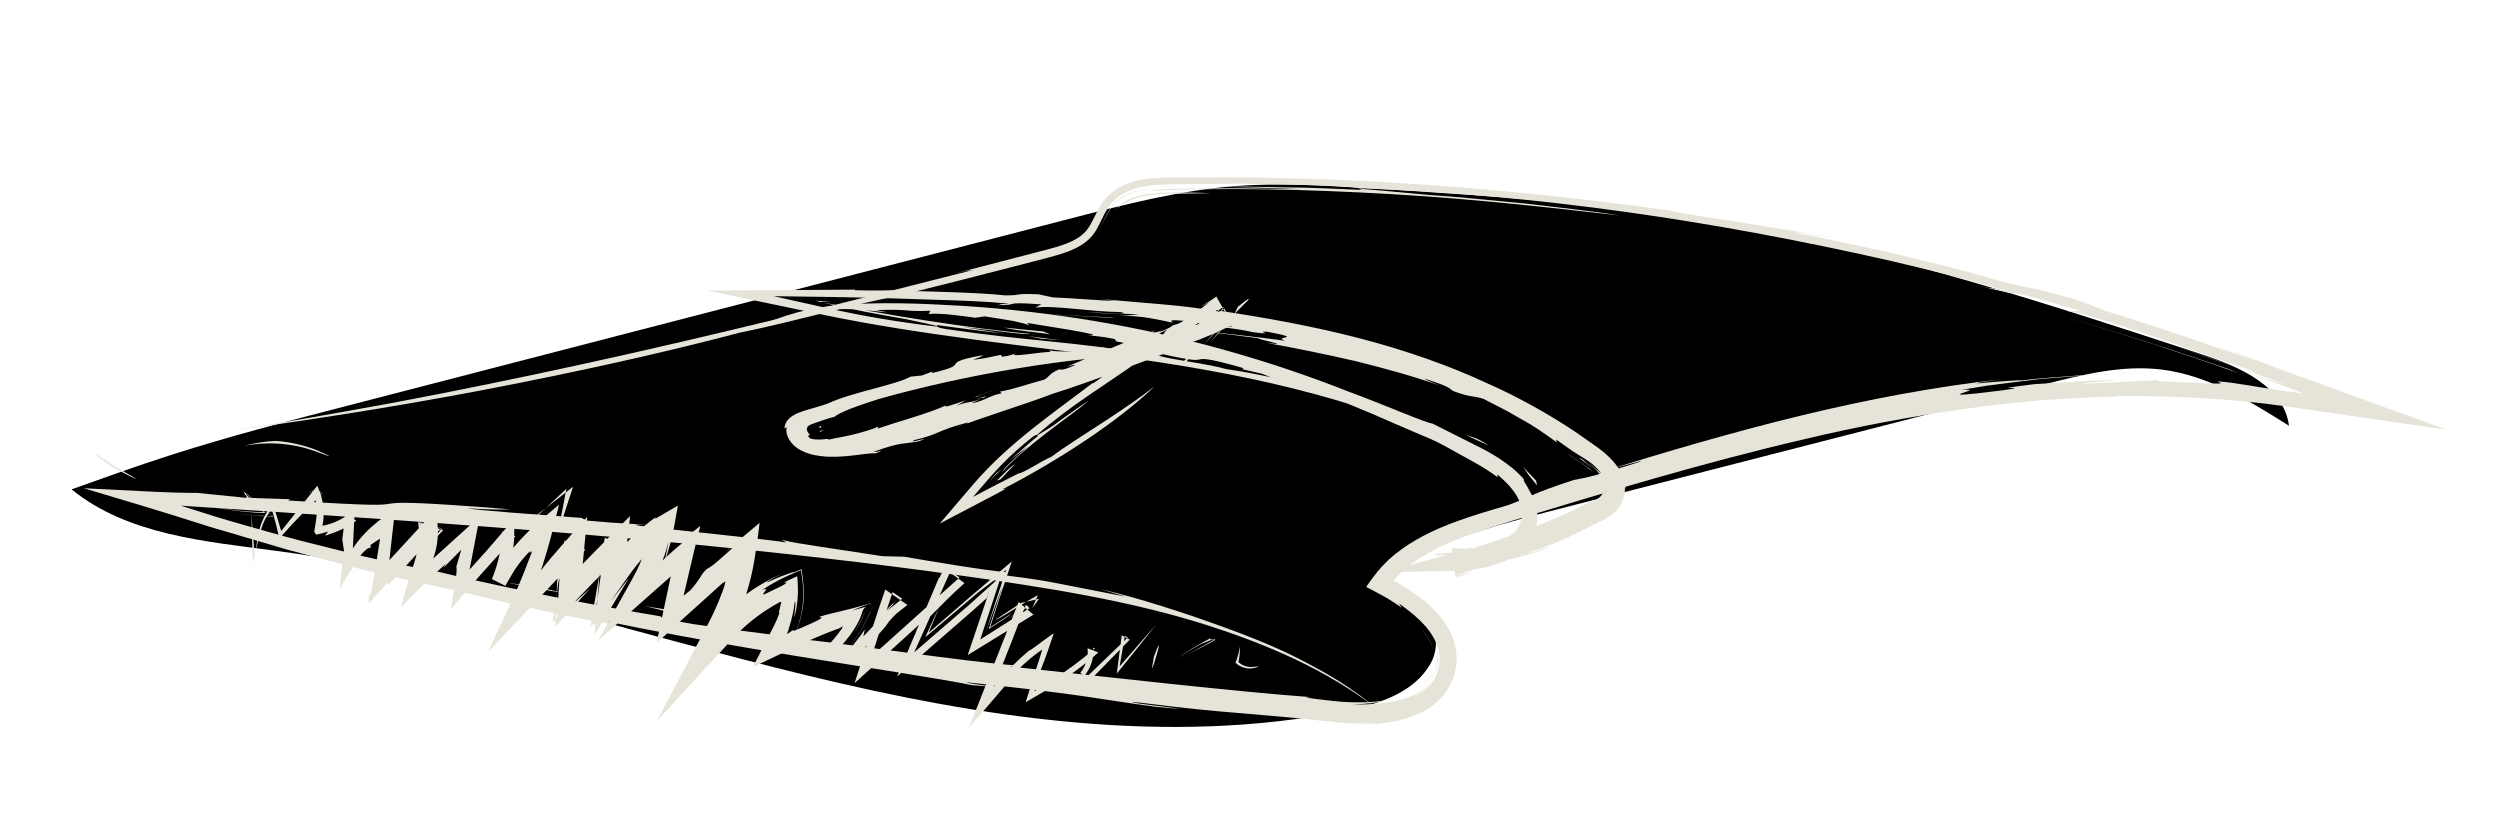 <?xml version="1.0" encoding="UTF-8"?> <svg xmlns="http://www.w3.org/2000/svg" id="_Слой_6" viewBox="0 0 290.64 96.88"><defs><style>.cls-1{fill:#e6e3d8;}.cls-1,.cls-2{stroke-width:0px;}.cls-2{fill:#000;}</style></defs><path class="cls-2" d="M161.39,69.21c3.75-1.31,6.86,4.29,4.99,7.8s-6.14,4.87-10.04,5.64c-20.67,4.11-42.1.83-62.58-4.14s-40.62-11.64-61.51-14.45c-8.37-1.13-17.38-1.84-23.93-7.17,3.86-1.38,7.72-2.77,11.63-4.02,6.67-2.14,13.46-3.9,20.24-5.65,8.11-2.1,16.22-4.2,24.33-6.3,19.97-5.17,39.94-10.34,59.91-15.51,6.38-1.65,12.8-3.31,19.37-3.79,4.83-.36,9.67-.07,14.5.22,14.66.89,29.35,1.86,43.81,4.44,18.39,3.28,36.21,9.12,53.96,14.95,4.36,1.43,9.46,3.71,10.04,8.27-4.59-2.89-9.37-5.85-14.76-6.53-4.63-.58-9.29.59-13.81,1.75-18.33,4.7-36.66,9.41-54.99,14.11-7.66,1.97-15.41,3.96-22.43,7.61"></path><path class="cls-1" d="M37.09,52.62c1.68.63,1.44.48.32-.02-1.12-.55-3.28-1.23-5.36-1.34-1.25.05-2.49.25-3.68.58,2.9-.57,5.96-.3,8.72.79Z"></path><path class="cls-1" d="M28.32,57.58l1.92,1.6.25.21c.07.06.24.17.07.14h-.54c-.36-.02-.74-.03-1.12-.06-1.52-.1-3.19-.33-4.9-.69,1.23.26,2.46.49,3.64.62.59.08,1.18.12,1.75.17.29.03.58.03.86.05l.42.02c.06,0,.16.01.19,0l-.18-.16c-2.76-2.56-2.52-2.49-1.05-1.24.36.31.79.69,1.26,1.09.23.21.48.42.72.64l.04.04h-.06s-.11,0-.11,0h-.23s-.46-.03-.46-.03c-1.24-.05-2.47-.18-3.31-.28.92.12,1.74.2,2.47.26.36.04.72.05,1.04.07.16,0,.32.02.47.03.11,0,.43.07.2-.08-.89-.79-1.54-1.36-2.02-1.79-.96-.82-1.28-1.03-1.29-.96-.01.06.22.35.32.5.1.16.06.2-.38-.14Z"></path><path class="cls-1" d="M15.04,55.2c-1.44-.82-2.38-1.42-2.99-1.84-.62-.4-.93-.6-.99-.61-.14-.03.69.67,1.95,1.51.25.13,1.43.78,2.17,1.14.7.32,1.05.46-.13-.2Z"></path><path class="cls-1" d="M165.88,79.56c.52-.54.95-1.25,1.09-1.85.17-.58.2-.98.22-.85,0-.86-.19-1.36-.14-1.02.02.17.08.54,0,1.19-.08.64-.28,1.62-1.17,2.53Z"></path><path class="cls-1" d="M167.19,76.86c-.04.33-.05.69-.19,1.1.04-.17.1-.32.13-.49.02-.17.04-.34.06-.54,0-.1,0-.04,0-.08Z"></path><path class="cls-1" d="M262.05,41.9c-6.84-2.35-10.66-3.73-17.2-5.73-1.18-.48-2.38-.93-3.58-1.36-7.14-1.98-3.19-.76-8.41-2.04-1.62-.47-3.7-1.06-5.95-1.66-2.27-.55-4.71-1.14-7.05-1.71-4.69-1.03-8.96-1.94-10.53-2.23-2.16-.55,2.75.36,3.82.55-4.25-.89-6.26-1.11-8.51-1.5-2.25-.39-4.77-.71-10.09-1.61l-.17-.1c-12.76-1.8-27.3-3.24-42.25-3.73-3.74-.07-7.5-.21-11.26-.16-1.89.01-3.74,0-5.67.03-.98.04-1.99.12-3.02.36-1.03.25-2.11.67-3.01,1.45-.94.77-1.47,1.83-1.88,2.65-.42.85-.76,1.52-1.27,1.99-1.04,1.01-2.72,1.51-4.47,1.96-3.55.92-7.06,1.84-10.51,2.73,1.88-.46,1.42-.29,2.16-.42-14.59,3.73-30.32,7.65-45.37,10.94-7.53,1.65-14.89,3.15-21.83,4.46-6.95,1.28-13.49,2.43-19.37,3.33,8.06-1.07,18.9-2.72,29.7-4.79,10.81-2.06,21.58-4.49,29.6-6.62,6.02-1.22,15.14-3.74,17.67-4.11,5.75-1.4,10.63-2.65,15.07-3.8,1.11-.29,2.19-.57,3.25-.85,1.06-.28,2.08-.57,3.02-1.02.93-.44,1.76-1.05,2.31-1.87.56-.82.9-1.8,1.46-2.71.54-.94,1.44-1.68,2.44-2.11,1-.43,2.07-.61,3.13-.71,2.13-.15,4.25-.09,6.49-.13,1.12,0,2.26-.02,3.44-.03,1.18.02,2.38.04,3.63.06,2.49.05,5.14.09,7.98.25,3.26.21,1.67.26,2.6.42-3.01-.12-6.01-.28-9.02-.3l-4.51-.08c-1.5-.02-3.01.01-4.51.01,3.67,0,7.33.16,10.99.28-2.38.02-6.46-.15-10.12-.09-3.66.02-6.89.03-7.51.29,7.81-.41,18.1-.2,28.05.38,9.97.57,19.65,1.7,26.48,2.48-3.19-.53-6.81-.88-10.57-1.35-3.77-.34-7.68-.79-11.5-1.03-1.68-.16-3.81-.35-5.49-.51-1.68-.12-2.89-.23-2.72-.28,10.95.4,20.95,1.36,30.95,2.75,10,1.4,20.02,3.23,31.01,5.73,2.74.67,5.99,1.39,8.63,2.14,2.64.72,4.71,1.31,5.14,1.49-3.59-.92-.92-.1-3.87-.82,7.73,1.99.91-.31,11.99,2.97h-1.54c2.28.39,5.63,1.52,9.41,2.76,3.76,1.31,7.93,2.76,11.83,4.12,2.7,1.21-2.4-.68-8.39-2.68,6.76,2.38,7.42,2.45,12.79,4.44l-5.21-1.55c2.04.63,3.9,1.29,5.59,1.94l1.53.59-1.63-.22c-3.34-.44-6.11-1.04-8.35-1.21-.21.03.48.17.27.23-.1.03-.43.04-1.21.02-.78-.01-2-.15-3.91-.16-3.27-.11-1.59-.17-2.36-.24-.21.05-1,.07-2.37.14-1.37.1-3.31.17-5.82.28-.93-.11,3.33-.3,3.66-.43-1.9.05-3.62.1-5.21.23-1.59.09-3.04.18-4.43.26-6.67.83.45.13-3.62.71-10.23,1.28-1.08-.3-4.88-.04.96-.16,1.96-.32,2.97-.49,1.02-.13,2.06-.26,3.1-.4,1.04-.13,2.09-.25,3.13-.38,1.04-.09,2.07-.17,3.07-.25,1-.08,1.97-.17,2.9-.22.93-.04,1.82-.07,2.64-.1,1.65-.06,3.07-.15,4.11-.12-1.25-.04-2.5.04-3.75.07-1.25.05-2.5.07-3.75.15-2.49.22-4.99.32-7.47.65.44-.12-2.08.09-3.74.21-1.65.2-2.44.17,1.48-.35-7.44.8-15.57,2.33-23.5,4.26-7.93,1.93-15.68,4.22-22.5,6.34,1.95-.53,4.45-1.25,4.07-1.04-7.05,2.2-6.31,1.8-7.79,2.14-5.19,1.7-4.53,1.77-7.67,2.94-4.49,1.28-7.39,2.28-9.78,3.54-1.19.63-2.27,1.3-3.31,2.14-.25.22-.51.44-.78.67-.25.24-.48.47-.83.84-.3.35-.59.72-.9,1.1-.15.2-.29.41-.44.61l-.23.32c-.07.1-.2.23-.14.3.6.31,1.33.69,2.15,1.15.46.27.71.41,1.01.62.31.2.62.41.93.64l-.34-.53c2.69,1.91,3.94,3.38,4.52,5.1.27.86.32,1.82-.04,2.89-.32,1.07-1.2,2.14-2.75,2.89-.19.05.33-.19.99-.72.67-.51,1.36-1.41,1.61-2.37-.39,1.37-1.27,2.07-1.98,2.54-.75.45-1.4.67-2.07.86-.67.18-1.35.31-2.24.41-.89.11-2,.18-3.53.16,1.62-.04,3.23-.22,4.73-.63-2.29.53-5.29.44-7.4.16-2.14-.23-3.33-.4-2.02-.38-8.79-.64-24.12-2.39-35.05-3.57l.75-.12c-5.68-.38-20.7-2.68-25.62-3.12l-.81-.21c-3.74-.47-7.48-.94-11.21-1.49-5.05-.87-3.28-.9-3.7-.88-11.07-1.87-19.69-3.7-26.7-5.39-.91-.08-4.25-.76-8.5-1.74-2.11-.53-4.45-1.12-6.84-1.72-2.38-.61-4.78-1.33-7.04-1.96-1.82-.51-3.63-1.08-5.44-1.66-1.82-.58-3.64-1.16-5.47-1.74l-.2,1.05c20.94,1.38,42.42,2.71,63.42,4.73,10.5,1.02,20.88,2.18,31.01,3.59,10.12,1.41,20.04,2.92,29.26,5.85,3,.96,6.54,2.23,10.12,3.91,3.58,1.68,7.19,3.82,10.3,6.3-3.77-3.08-6.13-4.38-8.45-5.63-2.33-1.24-4.7-2.37-9.16-4.03-3.36-1.23-5.69-2.02-7.91-2.71-2.22-.7-4.34-1.33-7.34-2.04,1.01.28,2.01.6,3.01.9-4.76-.93-6.38-1.25-7.77-1.52-1.39-.27-2.52-.5-6.31-.97l.37-.34c-2.68-.22-9.33-1.35-12.06-1.82l-2.51-.06c-6-.94-9.93-1.44-11.74-1.9l.56.31c-1.13-.21-6.94-.85-11.56-1.33-4.63-.48-8.08-.86-4.47-.73-1.76-.12-3.37-.13-7.22-.5l-.56-.3c-5.55-.42-11.75-.85-13.34-1.12,3.01.18,4.03.15,5.03.12-11.73-.94-12.99-.79-13.91-.66-.92.15-1.5.31-11.9-.37l.25-.14-5.29-.18-5.52-.56c-1.54.01-3.68-.06-6.23-.19l-6.96-.35,6.65,1.99c2.35.71,5.05,1.55,7.93,2.47,2.9.85,5.98,1.76,9.06,2.67,3.11.83,6.22,1.68,9.17,2.42,2.96.7,5.75,1.36,8.21,1.87,2.43.5,5.21,1.19,8.55,1.98,3.35.72,7.23,1.64,11.87,2.43l-.56-.35c3.71.82,12.52,2.49,21.31,3.92,8.78,1.45,17.53,2.76,21.01,3.48,7.11.68-.74-.14-.56-.32,13.85,1.44,14.77,1.89,22.01,2.85,8.53.82-6.51-.82-1.9-.49,6.51.82,9.17,1.02,12.21,1.27,1.52.13,3.14.27,5.38.47,1.12.11,2.4.25,3.9.4,1.47.17,3.35.37,5.48.27.86,0-.26.15-1.8.15-.77,0-1.65-.05-2.44-.11-.77-.06-1.43-.12-1.85-.14,1.74.15,3.96.39,6.33.19,1.19-.09,2.45-.27,3.75-.66,1.29-.39,2.66-1,3.83-2.12,1.18-1.12,1.94-2.75,2.05-4.43.11-1.72-.53-3.46-1.49-4.75-.96-1.31-2.14-2.34-3.38-3.22-.62-.43-1.27-.85-1.91-1.21-.17-.1-.32-.18-.49-.26.05-.16.22-.35.36-.5l.35-.36.42-.38c.27-.26.59-.49.89-.73,1.23-.93,2.63-1.67,4.08-2.32,2.9-1.29,6.05-2.17,9.03-3.13,9.28-2.8,20.75-6.31,32.78-9.1,6.01-1.42,12.17-2.59,18.23-3.44,3.03-.47,6.03-.73,8.98-1.03,2.95-.17,5.83-.41,8.63-.41l.41-.1c6.25.01,12.85.24,19.73,1.24l18.52,2.69-17.55-6.36c-3.23-1.17-6.52-2.48-9.94-3.67,1.7.61,3.37,1.29,5.05,1.96Z"></path><path class="cls-1" d="M129.7,24.39c.38-.38.82-.66,1.3-.86,1.29-.77,2.99-.94,4.68-1l5.18-.07c-2.1-.08-3.71-.11-5.49-.07-.88.03-1.81.1-2.8.33-.98.24-2.07.67-2.87,1.68Z"></path><path class="cls-1" d="M130.97,22.59c-.83.4-1.54,1.05-2.01,1.84-.48.78-.79,1.64-1.25,2.42.74-1.24,1.19-2.74,2.41-3.64,1.19-.9,2.7-1.19,4.15-1.31-1.12.06-2.25.22-3.3.69Z"></path><path class="cls-1" d="M260.1,43.33l-1.25-.5c-3.13-1.06-6.25-2.13-9.39-3.13-3.16-.95-6.29-2-9.48-2.86,3.4.93,6.74,2.06,10.11,3.08,3.34,1.13,6.7,2.21,10.01,3.42Z"></path><path class="cls-1" d="M166.09,78.96c.46-.74.81-1.86.64-2.93-.15-1.07-.76-2.11-1.49-2.86.9,1,1.52,2.16,1.52,3.35.04.3-.05.6-.07.9-.11.28-.13.6-.28.86-.21.57-.62,1.02-1.06,1.45.26-.24.54-.48.74-.77Z"></path><path class="cls-1" d="M79.44,71.03c-3.52-.18-6.85-1.22-2.34-.04,5.45.84.76-.09,2.34.04Z"></path><path class="cls-1" d="M58.98,67.74c3.11.65,4.85.92,6.56,1.21-4.07-.99-4.25-.81-6.56-1.21Z"></path><path class="cls-1" d="M145.72,77.68c.84-.21.72-.23.15-.17-.29.04-.63.06-1.02-.05-.38-.1-.77-.34-1.03-.66l.07.41.06-.13c.16-.64.22-1.36.18-1.92-.08.66-.26,1.33-.51,1.93l-.02-.09c.53.57,1.37.83,2.12.67Z"></path><path class="cls-1" d="M140.81,74.15c-.73.38-1.45.78-2.16,1.21-.69.42-1.4.89-2.18,1.44,1.12-.77,2.12-1.37,3.16-1.93,1.82-.77,1.75-.6,1.03-.22-.36.2-.86.48-1.35.75-.51.29-.91.53-1.34.79.37-.21.7-.4,1-.56.28-.15.53-.29.76-.4.44-.23.77-.41,1.01-.53.48-.25.56-.34.5-.38-.11-.07-.88.13-.44-.16Z"></path><path class="cls-1" d="M134.17,77.12c.97-3.1.49-2.25-.06-.66.03.07-.1.63-.15.95-.05.33-.04.42.21-.29Z"></path><path class="cls-1" d="M75.92,67.73c-.1.16-.2.33-.29.48l-1.29-1.04c.75-.61,1.39-1.14,1.28-.99.89-.85,1.17-1.17-1.3.97l1.32,1.07c.07-.13.17-.31.28-.49Z"></path><path class="cls-1" d="M75.62,66.19c-.18.17-.38.36-.61.58.19-.18.35-.32.57-.52.06-.06.02-.04.04-.06Z"></path><path class="cls-1" d="M97.91,72.8c.08,0,.04.14-.02.25l-.05.08c-.12.17-.28.39-.43.58-.3.39-.63.77-.98,1.15l2.59,2.2c.35-.45.73-.93,1.14-1.46.45-.4.91-.79,1.38-1.17,1.15-1.29,1.41-1.58,1.56-1.81.15-.22.2-.39,1.11-1.28.38-.3.81-.63,1.29-1.01l-2.58-1.79c-.53,1.49-1.13,3.32-1.67,4.99l-1.9,5.89,4.56-4.13c1.64-1.49,3.1-2.81,3.65-3.31.89-.64-.91,1.03-1.25,1.44,2.86-2.66,2.78-2.87,5.82-5.63l-2.39-1.75c-.13.29-.3.67-.48,1.07l-.1.05c-.78,1.84-1.59,3.75-2.43,5.74l-2.44,5.75,4.67-4.07c1.36-1.18,2.76-2.4,4.18-3.64.52-.46,1.04-.93,1.57-1.4l.43-1.2.1-.29.05-.14v-.04s-.02.09-.02.09l-.07.2-.54,1.61c-.72,2.13-1.44,4.26-2.16,6.39,2.55-1.57,5.11-3.14,7.65-4.7l-1.73-1.47c-1.15,2.91-2.29,5.79-3.4,8.6l-2.39,6.05,4.23-4.93.76-.88c-.63.68-.51.47-.79.71.32-.37.64-.74.98-1.1l.49-.52.28-.28c.38-.37.78-.74,1.21-1.09.43-.36.89-.7,1.36-1.03.05-.06-.01.07-.01.1l-.05.16-.1.32-.2.64-.41,1.28-.81,2.57-.2.64-.1.32-.03.08s.06-.03.09-.04l.24-.14,1.84-1.08c1.19-.71,2.38-1.45,3.56-2.32l.87-.66.66-.52c.41-.33.8-.67,1.19-1.02l-1.26-.49c.13,1.01-.19,2.08-.83,2.85l1.03.97c1.62-1.66,3.2-3.27,4.72-4.82l-.94-.49c-.12.94-.24,1.86-.36,2.77l-.22,1.67,1.04-1.28c1.25-1.54,2.42-3.01,3.51-4.4-1.09,1.26-2.34,2.69-3.69,4.24l-.53.61.14-.8c.15-.89.31-1.81.47-2.75l.34.18c-1.57,1.51-3.22,3.09-4.86,4.67l-.21-.2c.79-.89,1.17-2.12,1.04-3.29l.22.08c-1.49,1.3-3.23,2.59-4.94,3.68-.44.28-.87.55-1.29.81-.22.13-.44.27-.66.4-.05.02-.13.09-.14.08l.04-.14.08-.27c.22-.73.42-1.39.58-1.98.31-.79.62-1.62.9-2.44.14-.4.28-.81.41-1.21l.2-.59c.08-.17-.07-.01-.13.02l-.23.16c-1.22.85-2.13,1.62-2.53,1.78-.64.54-1.24,1.09-1.79,1.64-.59.59-1.14,1.19-1.63,1.78l-.64.75.37-.91c1.3-3.24,2.33-5.93,3.35-8.62l.45.39c-1.86,1.18-3.73,2.37-5.74,3.65.69-2.08,1.43-4.35,2.31-7.02.04-.09.07-.16.09-.21-.44.3.1-.3.03-.39l.58-.5-2.35,7.21,1.95-5.38c-.36,1.25-1.09,3.39-1.63,5.07,1.33-.84,2.4-1.53,2.66-1.81-.78.51-1.62,1.05-2.5,1.62.35-1.09.73-2.24,1.11-3.42.47-1.39.94-2.82,1.42-4.25-1.73,1.47-3.47,2.95-5.14,4.37-1.58,1.37-3.09,2.68-4.46,3.86l-.07.06.03-.08c.48-1.12.9-2.14,1.26-3.06-.43.94-.89,1.94-1.38,3.01l-.29.64.54-.45c1.81-1.53,3.79-3.21,5.7-4.83,1.17-.88,2.74-2.13,2.38-1.65-1.21,1.09-2.38,2.14-3.52,3.17-1.44,1.25-2.85,2.46-4.25,3.67l-2.15,1.86,1.17-2.61c1.02-2.28,2.03-4.54,3.06-6.85l1.04.76c-2.65,2.38-5.37,4.81-8.28,7.43l-1.93,1.73.79-2.47c.05-.16.11-.33.16-.5.46-1.45,1.03-3.17,1.49-4.49l1.11.77c-.92.72-1.59,1.28-1.78,1.37,1.32-1.22.23-.41,1.33-1.41-1.46,1.29-1.43,1.46-1.61,1.74-.16.29-.54.65-2.46,2.68l.17-.82c-.52.84-1.45,1.91-2.46,3.18l-.82-.69c1.56-1.6,2.68-3.25,3.04-4.67.07-.14.19-.29.18-.31,0-.02.03-.05.09-.08.02,0,.04-.02.06-.03,0,0,0,.02,0,.03,0,.02,0,.06,0,.1-.01.08-.04.2-.09.36-.19.6-.7,1.73-1.48,2.83.67-.91,1.01-1.6,1.23-2.12.11-.26.19-.49.25-.71l.09-.32c0-.09.14-.29-.09-.17-.4.11-.86.24-1.46.41.54-.24,1.16-.49,1.86-.75l.12-.04s.1-.04.08,0v.14c-.02.09-.04.19-.05.29.02-.11.04-.21.07-.32l.03-.15c.01-.05-.12.03-.18.03-1.34.42-2.21.63-3.14.85-.92.21-1.87.44-2.59.67-.14.18,1.39-.22-2.05,1.26-1.47.65-.77.22-1.13.33-.04.05-.15.14-.34.26l-.26.18.1-.33c.16-.54.6-1.75.79-3.4.08-.19.1.13.06.62-.03.48-.13,1.04-.1,1.14.25-.9.36-1.75.4-2.54.02-.4.02-.78,0-1.16,0-.19-.02-.38-.03-.56l-.02-.28v-.14s-.02-.07-.02-.07h-.05s-.03.02-.03.02c-1.6.7-1.49.75-1.33.72.19-.03.43-.09-.39.37-.98.45-1.61.8-1.9.92-.29.13-.29.06-.21-.07.16-.26.68-.73-.2-.35.28-.19.57-.37.87-.56.32-.2.75-.43,1.13-.63.8-.41,1.62-.77,2.48-1.13.08-.01.09.1.1.21l.05.31.08.61c.04.4.09.8.1,1.21.02.41,0,.82-.02,1.22-.02.2-.04.41-.06.6-.02.16-.05.32-.07.48-.19,1.21-.56,2.2-.84,2.87l-1.06-1.02s.03-.02.05-.03l-.05.03,1.06,1.03c.49-1.09.81-2.18.97-3.43.1-.75.11-1.5.06-2.21-.03-.35-.06-.7-.1-1.04l-.07-.52-.04-.26-.02-.13s-.05-.03-.07-.04l-.86.36c.32-.2-1.18.31-2.26.8-.27.12-.5.23-.67.3-.12.05-.18.07-.17.04.02-.03.07-.07.39-.27.3-.18.76-.42,1.43-.75-.47.21-.96.43-1.45.69l-.58.32-.49.28c-.65.38-1.28.81-1.9,1.26-1.24.91-2.41,1.98-3.47,3.17l1.81,1.24c.58-1.16,1.1-2.35,1.52-3.57l.17-.48.22-.69c.13-.46.28-.91.38-1.36.24-.9.4-1.75.54-2.56.12-.79.23-1.58.35-2.36.05-.4.1-.79.15-1.18l.07-.6v-.04s-.02.02-.02.02l-.06.05-.11.09-.22.19c-.58.49-1.16.98-1.73,1.45-.28.24-.56.47-.83.7-.12.09-.32.29-.49.44l-.52.49c.3-.26.66-.58.93-.8.24-.18.47-.35.66-.5.38-.28.61-.43.47-.26-.43.37-.79.68-1.11.96-.14.12-.33.29-.5.44-.16.15-.32.29-.45.41-.56.5-.92.81-1.19,1.03-.26.21-.47.36-.6.44-.11.06-.22.12-.37.22-.12.12-.23.23-.33.33-.09.09-.07.08-.1.13-.05.08-.1.14-.14.2-.11.17-.19.31-.27.43-.22.34-.49.73-1.05,1.36-.31.26-.6.49-.8.65.9-3.74,1.13-4.95,1.95-8.12-.4.31-.96.76-1.6,1.27.01.1.01.21.01.32-1.18.93-2.08,1.74-2.85,2.47-.78.73-1.45,1.4-2.43,2.27l.75.61c.24-.43.51-.93.82-1.53.11-.14-.23.74-.67,1.62l-1.02-.83c.19-.18.38-.36.56-.53-.22.2-.42.38-.57.52l1.05.85c.63-1.17.94-1.76,1.26-2.4.31-.64.63-1.32.98-2.79-.13.85-.31,1.7-.54,2.54.59-1.46,1.05-3.44,1.23-4.47l.41-2.28-2.03,1.18c-.61.36-.87.49-.47.11-1.76,1.26-3.97,3.22-5.66,5.8l1.86.69c.14-1.23.28-2.49.42-3.74l.32-2.83-2,2.01c-1.47,1.48-2.91,2.93-4.16,4.24l.11-.4c-.35.41-.83.93-1.4,1.52l1.72.82c.11-1.5.3-3.34.46-5.11l.28-2.98-1.99,2.24c-1.52,1.71-2.94,3.33-3.57,4.25l-.34.25-2.48,3.09,1.16.74.55-1.56c.94-2.37.92-1.46.92-1.68.8-2.28,1.4-4.39,1.87-6.29l.61-2.46-1.93,1.63c-2.11,1.78-3.66,3.6-4.88,5.32-.08.27-.4.87-.82,1.71l1.26.63c.57-1.49,1.18-3.78,1.17-6.19v-1.45s-.95,1.08-.95,1.08c-.77.88-1.54,1.77-2.27,2.62-1.09,1.21-2.18,2.43-3.28,3.65l.93.46c.52-2.68,1.04-5.38,1.56-8.09-1.06.96-2.12,1.92-3.19,2.88l-1.6,1.45-.4.36-.2.18c-.05.04.02-.09.03-.13.08-.24.15-.48.21-.72.14-.54.22-1.09.26-1.65.02-.28.02-.56.01-.84,0-.12-.01-.33-.03-.54l-.06-.61-.11-1.2-.82.89c-1.54,1.67-3.08,3.34-4.61,5.01.11-1.03.23-2.06.34-3.08l.18-1.55.09-.77.04-.39v-.1s-.09.06-.09.06l-.21.14c-1.13.73-2.12,1.47-3.06,2.43-.93.93-1.8,2.18-2.29,3.15l.68.19c.09-1.79.17-3.56.26-5.32l.03-.65-.51.4c-.63.5-1.16.8-1.8,1.07-.31.13-.64.24-.97.32-.16.03-.36.1-.48.09.04-.16.06-.32.09-.49.08-.61.08-1.21,0-1.85-.1-.71-.29-1.39-.57-2.03l-.12-.27-.18.23c-1.28,1.6-2.52,3.17-3.75,4.71-.12.14-.23.29-.36.44l.14.03c-.29-1.04-.65-2.19-1.03-3.4l.07.02c-.93,1.09-1.59,2.5-1.81,3.95l-.35,2.29-.18-2.33c-.07-.91-.14-1.82-.21-2.7.03,1.1.06,1.97.08,2.7l.09,3.09.71-3.02c.37-1.59.83-2.55,1.88-3.78l-.56-.14c.19.71.42,1.55.72,2.62.07.29.13.56.19.81l.15.62.44-.5c1.83-2.08,2.86-2.96,4.57-4.78l-1.42-.21c.03.11.07.24.11.37-.02-.13-.05-.25-.07-.38l1.35.2-.84.75c.26-.35.5-.65.67-.88l-.99-.14c.25.55.37,1,.44,1.37.04.18.05.34.07.49.01.2.03.36.02.55,0,.69-.14,1.32-.3,2.38.04.06.1.12.14.19.05.06,0,.2.24.11.36-.08.77-.18,1.23-.33-.11.16-.23.32-.36.48.46-.15,1.06-.33,1.74-.64.34-.15.69-.33,1.05-.54.38-.23.58-.37.86-.58l-1.32-.7c-.1,1.14-.23,2.26-.32,2.92l.2,1.24c-.05.42-.09.82-.13,1.15l-.37,3.3,1.78-2.9c.67-1.09.96-1.34,1.26-1.6.29-.24.49-.3.57-.21,0-.13-.01-.26-.03-.37.1-.03.42-.3.85-.56l.17-.1.09-.05-.03.22c-.05.31-.1.62-.15.94-.1.64-.2,1.28-.3,1.89-.39,2.45-.75,4.42-.78,3.19-.03.41-.02.74-.07,1.3.6-.68,1.29-1.45,2.2-2.41.04.08.09.14.15.2,1.37-1.5,2.8-3.06,4.06-4.44.45-.48.87-.93,1.24-1.32.31-.32.58-.59.79-.8l-2.35-.77c0,.19,0,.33,0,.43-.02-.17-.05-.32-.07-.42l2.48.81c-.73.87-.96,1.25-1.18,1.63.51-.55.96-1.04,1.36-1.46l-2.91-.95c.02.19.04.37.05.54,0,.09.01.17.02.25,0,.12.02.33.01.49,0,.67-.05,1.28-.15,1.89-.03.28-.14.63-.2.91-.07.29-.2.65-.28.94-.2.65-.38,1.22-.55,1.73-.66,2.11-.86,2.92-.87,3.2.28-.32.54-.62.83-.95.11-.12.22-.23.35-.37.1-.1.22-.2.29-.24.03.02.28-.27.49-.48.22-.22.48-.48.79-.79.61-.59,1.4-1.33,2.43-2.26l-.32.51,2.12-2.14h0s-.58,1.97-.58,1.97c.09.26,0,1.02-.15,2l-.48,2.93,1.91-2.23c1.57-1.83,3.59-4.03,5.59-6.24l-1.52-.59c-.05,1.99-.53,3.94-1.22,5.57l1.57.79c.39-.71.78-1.36,1.15-1.96.92-1.37,2.33-2.85,4.34-4.44l-1.63-1.02c-.31,1.09-.66,2.29-1.06,3.6l.32-.21c-.45,1.16-1.26,3.4-2.42,5.89l-2.72,5.83,4.47-4.72c2.21-2.34,4.77-5.04,6.86-7.17l-2.44-1.07c-.31,2.08-.6,3.79-.85,4.72,0,.13,0,.26-.01.35l-.19,4.95,3.19-3.52c1.36-1.5.54-.66-.09-.09l-3.42,3.08.63-4.41c.05-.36.11-.66.16-.63-.01.23-.03.45-.04.64l-.25,4.22,2.83-2.99c2.97-3.13,4.2-4.17,5.53-5.28l-2.79-1.37c-.16.76-.32,1.55-.49,2.61-.05.56-.08.91-.09,1.1l-.63,7.63,3.87-6.42c.15-.24.1-.21-.04-.02l-4.34,5.59,1.18-6.76c.14-.78.5-3.54.44-2.03-.11.79-.21,1.46-.29,2.05l-.91,6.47,3.79-5.4c.92-1.31,1.52-2.03,2.19-2.77.68-.73,1.44-1.51,3.04-2.5l-2.05-1.4c-.13.77-.34,1.7-.72,2.77-.18.33-.05-.13.12-.78.17-.65.33-1.49.35-1.87-.23,1.77-.86,4.06-2.14,6.36l-4.1,7.37,6.31-5.58c.68-.6,1.42-1.25,2.17-1.92-.55,2.6-1.12,5.24-1.65,7.76.98-.9,1.94-1.79,2.89-2.67,1.01-.91,2.05-1.85,3.13-2.82.46-.42.93-.84,1.4-1.27l.42-.37-.06.06c-.37.39.15-.11.23-.1-.07.37-.17.69-.27.97l-.04.1-.02.04-.06.18c-.15.39-.3.78-.46,1.17-.32.77-.68,1.53-1.07,2.28l-6.07,11.51,8.83-9.61c1.11-1.21,2.38-2.29,3.74-3.2.34-.22.69-.44,1.04-.65.32-.19.84-.47.72-.39.06-.02.11-.03.15-.02,0,.05-.02.11-.03.14-.01.04,0-.02-.03.09-.05.31-.13.61-.21.91l.04.19c-.16.46-.36.92-.58,1.36l-2.5,4.89,5.06-2.41c1.39-.66,2.84-1.3,4.36-1.87l.57-.21c.13-.05.13-.05.12-.05h0s.02-.02.02-.02c.01,0,.04-.02.05-.02,0,.01-.03.05-.06.05.06-.01.15-.08.25-.2Z"></path><path class="cls-1" d="M120.01,70.71l.04-.06.74-1.04-1.54.37c-.2.05-.38.08-.54.1l-2.81,1.86.07-.23c-.05.11-.1.22-.14.32.45-.21.95-.51,1.48-.84.54-.34,1.12-.72,1.95-1.2l1.4-.81-.63,1.47s-.02.04-.03.07Z"></path><polygon class="cls-1" points="118.67 71.1 119.58 70.51 119.48 70.42 118.91 71.97 119.53 70.44 119.55 70.46 117.23 71.88 118.67 71.1"></polygon><path class="cls-1" d="M101.44,70.57l-.34.68c-.39.89-.87,1.79-1.45,2.68-.57.86-1.12,1.57-1.78,2.3l-.45-.38c.82-1.12,1.7-2.19,2.64-3.22-.94,1.03-1.82,2.1-2.65,3.21l.47.4c.36-.4.7-.81,1.03-1.23.16-.21.32-.43.47-.65.16-.23.33-.49.49-.74.64-1.01,1.13-2.02,1.55-3.05Z"></path><path class="cls-1" d="M75.93,68.17c-.03.06-.05.11-.08.18l-1.68-1.36c1.16-1.14,2.85-2.58,4.11-3.79l-4.14,3.76,1.74,1.41.4-.79-.36.6Z"></path><path class="cls-1" d="M63.11,68.9c.28-1.8,1.2-3.33.09-1.22-.93,2.64.07.43-.09,1.22Z"></path><path class="cls-1" d="M60.74,61.67c.85-.86,1.44-1.41,1.95-1.89l3.16-2.96-.84,4.41c-.05.26-.09.5-.14.73.09-.27.17-.51.23-.71l1.52-4.66-3.99,3.12c-1.16.91-1.19,1.17-1.89,1.97Z"></path><path class="cls-1" d="M167.28,64.38c-1.6.13.5.23,2.33.07.53-.18,1.05-.38,1.57-.59-1.28.28-2.59.45-3.9.53Z"></path><path class="cls-1" d="M175.89,62.45c.65-.35,1.33-.69,1.9-1.18.58-.47.92-1.2.85-1.9.04.5-.13,1.02-.45,1.42-.33.41-.78.72-1.24.98-1.64.69-1.58.53-.94.18.31-.19.78-.42,1.18-.69.41-.27.73-.58.87-.82-.36.49-.86.77-1.23.99-.39.21-.68.37-.9.49-.42.23-.51.32-.45.36.12.07.8-.1.41.17Z"></path><path class="cls-1" d="M176.41,55.97c-2.33-1.63-1.8-.99-.84-.28.23,0,1.73,1.06.84.28Z"></path><path class="cls-1" d="M185.2,54.54c-.48-.52-1.24-1.06-1.1-1.04-.38-.23-.61-.36-.48-.24.1.13.7.47,1.59,1.28Z"></path><path class="cls-1" d="M184.1,53.5c.15.09.3.19.48.3-.15-.1-.27-.18-.44-.29-.05-.02-.03,0-.04,0Z"></path><path class="cls-1" d="M130.43,35.02c-3.22-.1-5.01-.32-8.05-.45l-1.68-.36c-3.29-.11-1.46.13-3.86.13-2.99-.34-9.32-.46-10.74-.51-.98-.16,1.24-.12,1.72-.17-3.86-.05-3.6.2-8.39.08l-.08-.07c-1.01,0-2.04.01-3.12.02l-13.97.1,13.61,2.84c10.74,2.24,23.77,3.64,35.22,5.08-.85-.14-.63-.16-.95-.26,6.63.89,13.72,2.08,20.34,3.75,6.63,1.64,12.74,3.8,17.58,5.94-1.61-.82-3.54-1.7-5.63-2.6-2.11-.86-4.38-1.75-6.71-2.49-4.65-1.53-9.45-2.62-13.11-3.13-2.64-.73-6.83-1.15-7.91-1.59-10.4-1.71-14.73-1.6-24.76-3.08-1.43-.26-.71-.28-1.11-.47,2.65.37,5.31.7,7.97,1.02l-4.83-.78c2.11.2,7.21.96,7.83.8-3.41-.31-7.8-.88-12.09-1.55-4.29-.66-8.47-1.45-11.51-2l-1.03-.19,1.05-.03c.18,0,.33,0,.47-.01-.15,0-.3-.01-.47-.02l-1.36-.05,1.33.33c2.7.66,6.05,1.27,9.23,1.82,1.46.34,3.75.75,3.58.86-4.58-.54-8.77-1.25-12.93-2.18l-6.12-1.37,6.27.09c4.74.06,9.48.23,14.77.4,2.51.08,5.91.28,6.32.43-1.65-.05-.41.12-1.76.11,3.55.09.38-.43,5.5-.08l-.68.39c2.07-.33,6.26.47,9.92.51,1.3.27-1.13.18-3.93-.01,3.18.32,3.48.08,6.02.31l-2.44.16c2.73-.13,4.84.48,6.35.76.19-.07-1.2-.49,2.18-.12,1.45.22.69.22,1.03.31.2-.06,1.43-.1,3.66.19.39.17-1.5-.02-1.66.09,1.68.19,3.05.39,4.25.66,2.97.37-.16-.21,1.66-.05,4.52.85.38.49,2.01,1.03-3.42-.44-7.83-.97-9.68-1.08,2.2.22,4.38.5,6.57.79-.41.08,4.36.98.91.54,3.24.57,6.78,1.3,10.28,2.1,3.48.86,6.9,1.8,9.86,2.86-.82-.34-1.89-.76-1.68-.78,3.1,1,2.69,1.07,3.26,1.42,2.25.83,2.12.46,3.54.92,1.11.57,1.98,1.02,2.72,1.4.72.41,1.32.75,1.89,1.08,1.17.63,2.18,1.33,3.9,2.57l-.09-.34c1.23.86,1.91,1.38,2.68,1.83.74.49,1.63.89,2.55,2.09.07.16-.71-.69-1.52-1.19,1.09.8,1.42,1.35,1.69,1.83.12.25.23.49.3.79.07.3.1.61-.05,1.02.12-.47-.03-.87-.34-1.32.38.76.22,1.33-.36,1.76-.59.41-1.13.57-.7.24-1.59.93-4.09,2.06-6.67,3.07-2.6,1.02-5.36,1.94-7.67,2.68l.25-.3c-.61.25-1.5.53-2.54.82l-7.51,2.1,7.76-.14c1.6-.03,3.5-.2,5.17-.76.83-.28,1.61-.64,2.23-1.06.61-.44,1.09-.9,1.34-1.31l.35-.28c1.15-1.7,1.1-3.97.13-5.58-.58-1.11-.85-1.42-.86-1.58-.03-.14.12-.06.02-.1-.91-1.04-1.93-1.78-2.9-2.43-.98-.64-1.97-1.15-2.87-1.59-1.8-.91-3.4-1.71-4.85-2.44-.86-.09-5.69-2.23-9.64-3.67-9.41-3.73-19.58-6.59-29.76-8.27-5.09-.85-10.18-1.42-15.16-1.74-4.98-.29-9.88-.49-14.57-.07-1.4.11-3.06.38-4.76.84-1.69.46-3.41,1.11-4.96,1.87,1.96-.8,3.08-1.1,4.18-1.41,1.11-.29,2.23-.56,4.32-.79,3.15-.21,4.32.1,7.02.31l-1.37-.26c4.27-.14,2.93.2,6.32.08l-.16.38c1.2-.17,4.16.25,5.37.43l1.12-.16c1.33.21,2.43.37,3.29.53.86.18,1.49.34,1.88.51l-.23-.28c1,.19,10.21,1.55,7,1.44.77.09,1.49.09,3.16.43l.21.29c2.42.43,5.11.95,5.76,1.27-1.3-.27-1.77-.23-2.22-.22,5.04,1.18,5.61,1.15,6.05,1.05.43-.08.75-.28,5.18,1l-.15.12,2.29.52c.77.29,1.51.63,2.27.95,1.66.25,4.73,1.32,7.98,2.65,1.63.66,3.31,1.37,4.9,2.08,1.6.67,3.09,1.36,4.39,1.88,1.01.43,2.11,1.05,3.44,1.8,1.34.75,2.88,1.52,4.44,2.69l-.06-.35c.57.5,1.56,1.33,2.27,2.51.35.59.59,1.26.6,1.94.01.68-.19,1.4-.59,1.97-.78,1.16-2.42,1.79-3.88,2.04-1.48.27-2.82.21-3.68.09l.43,3.37c.21-.03.37-.05.52-.06,3.06-1.04-.34.04-.32-.17,3-.93,4.6-1.43,5.87-1.76,1.27-.34,2.19-.51,3.77-1.02,3.59-1.49-2.81.95-.92.04,2.82-.94,3.89-1.5,5.13-2.1.62-.31,1.29-.63,2.19-1.08.45-.22,1.02-.45,1.76-.96.36-.26.78-.61,1.12-1.15.33-.53.58-1.21.57-1.96,0-.59.25.18-.09,1.26-.16.52-.51,1.08-.87,1.45-.36.38-.7.62-.89.77.34-.24.73-.54,1.09-.97.37-.44.66-1.01.79-1.65.13-.64.08-1.33-.11-1.91-.18-.59-.46-1.09-.78-1.53-.63-.88-1.42-1.6-2.25-2.2-.78-.55-1.59-1.12-2.42-1.7-3.34-2.26-7.16-4.36-10.69-5.9-3.99-1.86-9.13-3.71-14.57-5.12-5.43-1.42-11.13-2.43-16.17-3.19l-.2.07c-4.17-.77-8.76-.98-13.67-1.45l2.39.32Z"></path><path class="cls-1" d="M122.06,38.85l-.77-.31-4.6-.46c1.84.42,2.82.4,5.37.78Z"></path><polygon class="cls-1" points="120.99 39.36 123.4 39.57 119.52 39.08 120.99 39.36"></polygon><path class="cls-1" d="M129.67,36.99l-.59-.08c-2.93-.17-5.87-.31-8.81-.43,3.14.14,6.27.3,9.4.51Z"></path><path class="cls-1" d="M184.84,54.5c-.42-.28-.89-.6-1.37-.92-.5-.34-1.01-.69-1.45-.95l1.67,1.12c.58.38,1.07.72,1.5,1.14-.11-.13-.24-.26-.36-.38Z"></path><path class="cls-1" d="M178.75,56.05c-.83-.87-1.35-1.4-1.59-1.66-.27-.26-.12-.19.56.84.95,1.13.98,1.29.96,1.08-.03-.19-.23-.61.07-.26Z"></path><path class="cls-1" d="M170.33,50.51c1.28.66,1.99.92,2.76,1.28-1.66-1.06-1.77-.86-2.76-1.28Z"></path><path class="cls-1" d="M145.01,35c.55-.66-.33.05-1.09.66l-.41.83,1.5-1.49Z"></path><path class="cls-1" d="M141.53,38.21l-1.56,1.84,1.18-1.27c1.53-1.17.04.42-.46.95,2.28-2.16.59-1.05.84-1.52Z"></path><path class="cls-1" d="M138.17,41.51c-1.19.96-.73.85-.19.49.02-.13.72-.86.19-.49Z"></path><path class="cls-1" d="M113.47,46.39c.42-.09.91-.22.86-.14.43-.21.52-.28-.86.14Z"></path><path class="cls-1" d="M114.33,46.25c-.08.04-.18.08-.28.13.09-.04.16-.06.27-.11.02-.02,0-.02.01-.03Z"></path><path class="cls-1" d="M140.71,35.04c-1.34,1.09-2.2,1.55-3.51,2.52l-.9.29c-1.42,1.06-.52.62-1.51,1.44-1.43.76-4.16,2.79-4.8,3.2-.51.2.45-.51.63-.71-1.67,1.23-1.41,1.35-3.54,2.79l-.07-.03c-4.2,3.22-9.75,6.95-13.84,11.74l-3.92,4.59,5.28-2.77c.87-.46,1.74-.9,2.57-1.37-.42.2-.34.1-.53.14,6.47-3.33,13.53-7.95,17.65-11.96-1.53,1.22-3.7,2.7-5.91,4.14-2.2,1.45-4.46,2.83-6.06,4.04-1.36.59-3.23,1.91-3.89,1.97-1.69.85-3.04,1.55-4.25,2.19l-.98.52.73-.86c1.81-2.12,3.32-3.84,6.19-6.12.65-.45.43-.11.68-.15-1.12.91-2.21,1.86-3.26,2.85.68-.56,1.37-1.1,2.08-1.62-.83.79-2.95,2.57-3.01,2.97,1.26-1.4,3.13-2.99,5.03-4.44,1.89-1.46,3.8-2.8,5.07-3.86-1.31.82-2.87,1.98-4.36,3.05-.7.41-1.73,1.12-1.74.98,3.98-3.5,7.77-5.67,12.15-8.8,1.1-.78,2.63-1.78,2.88-1.81-.71.53-.1.24-.67.7,1.52-1.15-.09-.48,2.23-1.98l-.05.55c.66-.99,2.84-1.82,4.32-3.14.68-.25-.34.56-1.59,1.41,1.37-.84,1.45-1.15,2.4-1.82l.42.74c-.06.03-.13.06-.21.1l.18-.15-.35-.63-.72.84c.26-.28.53-.52.81-.71l.19.35c-.87.41-1.7.51-2.3.68-.05.12.76.07-.92.78-.74.27-.41.03-.6.05-.06.12-.59.54-1.7,1.02-.25-.03.67-.48.69-.63-.83.37-1.51.68-2.15.84-1.44.72.16.12-.69.63-2.32.86-.39-.3-1.33-.19,1.65-.87,3.83-1.86,4.7-2.35l-3.24,1.49c.15-.21-2.32.7-.64-.15-3.32,1.25-7.24,2.97-10.39,4.26.47-.12,1.06-.31,1-.19-1.62.7-1.5.46-1.87.49-1.19.54-.97.73-1.66,1.17-2.6.71-2.92.95-5.18,1.41l.21.19c-1.6.32-1.71.77-3.42,1.16-.11-.02.51-.29,1-.51-1.45.56-1.42.24-2.83.8l1.06-.63c-1.14.39-2.8.98-2.28.58-1.92.91-5.48,1.85-7.96,2.71l.11-.25c-.62.3-1.83.66-2.97.94-1.15.29-2.25.42-2.79.59l-.18-.09c-.47.05-.67.08-.97.08-.29,0-.62-.02-.96-.1-.37-.2-.32-.37-.23-.42.09-.06.21-.06.12-.06-.3-.22-.49-.66-.24-.94.24-.25.58-.3.86-.42.34-.12.66-.22.96-.33.45-.16.89-.28,1.31-.39.16-.2.9-.55,1.86-.94.97-.37,2.17-.77,3.24-1.11,10.41-2.92,21.91-4.82,32-5.28.75-.01,1.65-.1,2.6-.2.95-.08,1.94-.18,2.89-.23-2.32-.11-2.54,0-4.82.04-1.71-.07-2.35-.31-3.84-.46l.76.22c-2.31.28-1.6-.05-3.42.28l.05-.39c-.63.22-2.26.21-2.93.16l-.57.32c-1.47,0-2.42.04-2.9-.15l.17.23c-.57-.12-5.58.78-3.92.12-.41.12-.78.31-1.7.42l-.18-.22c-1.32.28-2.78.61-3.19.53.71-.19.93-.34,1.15-.49-2.81.48-3.06.79-3.23,1.03-.17.26-.27.46-2.71,1.05l.02-.17-1.2.45-1.34.14c-1.62.94-6.82,1.81-9.59,3.12-.28.1-.59.2-.92.3-.42.12-.89.26-1.39.41-.59.17-1.29.39-1.77.71-.25.16-.46.33-.64.56-.18.24-.32.57-.33.93.08-.06.18-.12.27-.17-.18.56.09,1.53.98,2.27.44.37,1.03.66,1.77.87.37.11.77.17,1.18.23l.53.05.45.03c2.4.06,4.55-.48,5.44-.4,1.6-.65-.19,0-.2-.2,3.15-1.15,3.48-.86,5.21-1.2,1.94-.71-1.54.36-.53-.14,3.08-.73,2.37-1.02,6.14-2.03.41.02-.93.4-1.29.6,2.54-1.06,7.44-2.52,11.26-3.96,4.45-1.41,10.9-3.86,16-5.84l.06-.12c1.57-.5,3.13-1.26,4.79-2.02l-1.85-3.31c-.58.4-1.19.8-1.82,1.19l1.14-.61Z"></path><path class="cls-1" d="M115.88,55.87l.45-.15c.55-.6,1.11-1.2,1.7-1.78-.86.54-1.14.99-2.15,1.93Z"></path><path class="cls-1" d="M115.81,55.04c-.29.32-.57.66-.85.99.48-.51.98-1.01,1.49-1.5l-.64.5Z"></path><polygon class="cls-1" points="141.58 36.9 141.29 37.05 137.46 39.85 141.58 36.9"></polygon><path class="cls-1" d="M113.57,46.14c.48-.27,1.23-.48,1.74-.73l-2.05.79.31-.07Z"></path><path class="cls-1" d="M95.8,49.98c-.56.22-.08-.1-.53.18.26.08.32-.12.53-.18Z"></path><path class="cls-1" d="M95.49,49.5c-.21.06-.28.15-.29.21.4.03.17-.09.29-.21Z"></path></svg> 